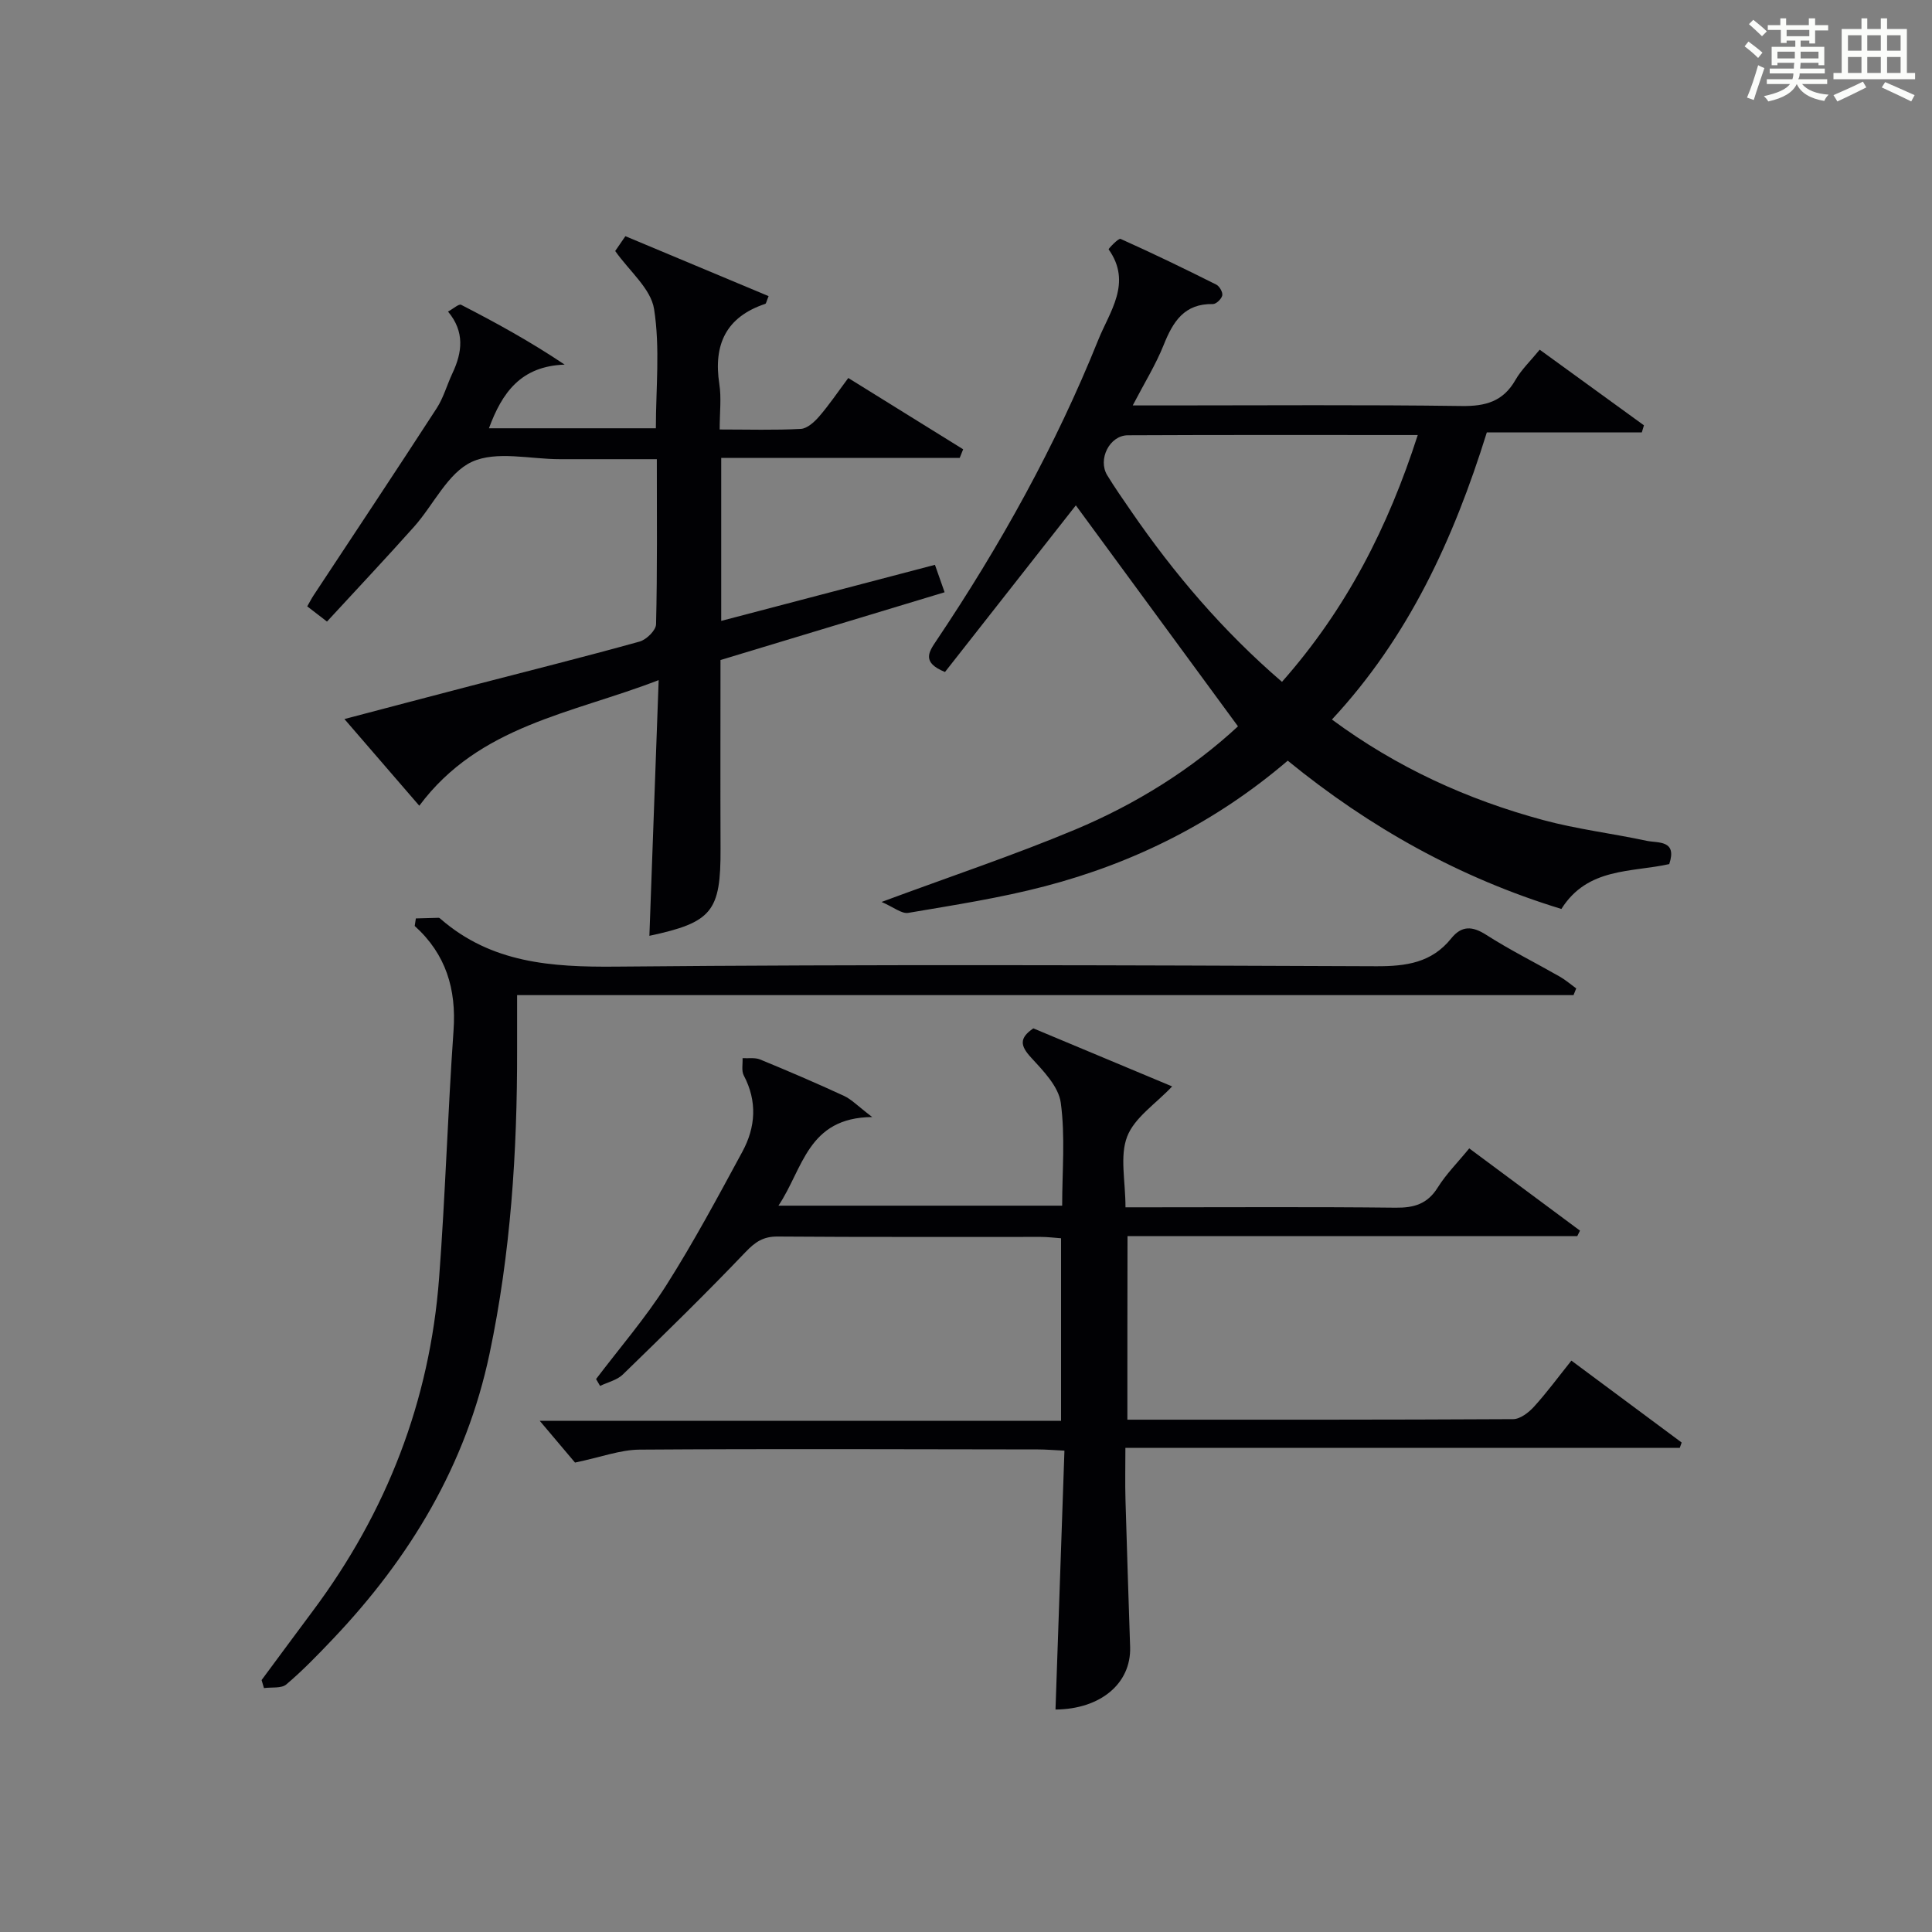 <?xml version="1.0" encoding="utf-8"?>
<svg version="1.1" id="漢_ZDIC_典" xmlns="http://www.w3.org/2000/svg" xmlns:xlink="http://www.w3.org/1999/xlink" x="0px" y="0px"
	 viewBox="0 0 400 400" style="enable-background:new 0 0 400 400;" xml:space="preserve">
<rect x="0" y="0" width="400" height="400" fill="#808080" stroke="none"/>
<style type="text/css">
	.st1{fill:#010104;}
	.st0{fill:#fbfcfa;}
</style>
<g>
	<path class="st0" d="M361.2,9.6l0.8-1c0.9,0.7,1.9,1.4,2.9,2.3L364,12C363,11,362,10.2,361.2,9.6z M361.7,20.2
		c0.9-2.1,1.6-4.3,2.3-6.7c0.4,0.2,0.8,0.4,1.3,0.6c-0.7,2.1-1.5,4.3-2.2,6.6L361.7,20.2z M362.1,5l0.9-0.9c1,0.8,2,1.6,2.8,2.4
		l-1,1C363.9,6.6,363,5.8,362.1,5z M374.6,3.8h1.2v1.4h2.7v1.1h-2.7v2.7h-1.2V8.4h-1.8v1.3h4.9v3.8h-1.2v-0.5h-3.7
		c0,0.4-0.1,0.9-0.1,1.2h5.1v1h-5.2c0,0.5-0.1,0.9-0.3,1.2h6v1h-5.2c1.1,1.3,2.9,2,5.5,2.2c-0.4,0.4-0.7,0.8-0.9,1.3
		c-2.9-0.5-4.8-1.6-5.7-3.5H372c-0.8,1.7-2.7,2.9-5.9,3.6c-0.2-0.4-0.6-0.8-0.9-1.1c2.8-0.6,4.6-1.4,5.4-2.5h-4.8v-1h5.3
		c0.1-0.3,0.2-0.7,0.2-1.2h-4.9v-1h5c0-0.4,0-0.8,0.1-1.2H368v0.5h-1.2V9.7h4.9V8.4h-1.8v0.5h-1.2V6.2H366V5.2h2.6V3.8h1.2v1.4h4.7
		V3.8z M368,12.1h3.6c0-0.4,0-0.9,0-1.4H368V12.1z M369.9,7.5h4.7V6.2h-4.7V7.5z M376.5,10.7h-3.7c0,0.5,0,1,0,1.4h3.7V10.7z"/>
	<path class="st0" d="M385.3,3.8h1.3V6h2.8V3.8h1.3V6h4.1v9.1h1.7v1.3h-16.9v-1.3h1.7V6h4.1V3.8z M385.7,16.9l0.7,1.2
		c-1.8,0.9-3.8,1.9-6,2.9c-0.2-0.4-0.5-0.8-0.8-1.3C381.9,18.7,383.9,17.8,385.7,16.9z M382.6,10.5h2.8V7.3h-2.8V10.5z M382.6,15.1
		h2.8v-3.3h-2.8V15.1z M386.6,10.5h2.8V7.3h-2.8V10.5z M386.6,15.1h2.8v-3.3h-2.8V15.1z M390.3,17c2.1,0.9,4.1,1.8,6.1,2.7l-0.7,1.3
		c-2.2-1.1-4.2-2-6.1-2.9L390.3,17z M393.5,7.3h-2.8v3.2h2.8V7.3z M390.7,15.1h2.8v-3.3h-2.8V15.1z"/>
	
	<path class="st1" d="M233.41,293.93c26.89,0,53.38,0.04,79.87-0.11c1.47-0.01,3.23-1.38,4.33-2.59c2.67-2.94,5.03-6.16,7.73-9.53
		c7.78,5.78,15.31,11.37,22.83,16.96c-0.13,0.37-0.26,0.73-0.39,1.1c-38,0-76,0-114.78,0c0,3.97-0.08,7.39,0.02,10.81
		c0.28,10.14,0.64,20.29,0.96,30.43c0.23,7.57-6.16,12.87-15.45,12.94c0.61-17.72,1.22-35.44,1.85-53.6
		c-2.28-0.11-3.88-0.25-5.48-0.25c-27.5-0.03-54.99-0.15-82.49,0.04c-3.98,0.03-7.94,1.55-13.36,2.68c-1.69-2-4.45-5.26-7.3-8.64
		c35.61,0,71.61,0,107.93,0c0-12.84,0-25.09,0-37.8c-1.32-0.09-2.75-0.28-4.18-0.28c-18.16-0.02-36.33,0.06-54.49-0.08
		c-2.97-0.02-4.63,1.1-6.65,3.21c-8.25,8.65-16.82,17.01-25.4,25.35c-1.2,1.17-3.13,1.6-4.72,2.37c-0.28-0.47-0.55-0.95-0.83-1.42
		c4.88-6.44,10.2-12.6,14.52-19.39c5.69-8.96,10.72-18.36,15.78-27.7c2.74-5.07,3.11-10.41,0.28-15.77
		c-0.51-0.97-0.19-2.37-0.25-3.58c1.21,0.07,2.55-0.16,3.62,0.27c5.84,2.4,11.65,4.89,17.38,7.54c1.57,0.73,2.85,2.1,5.84,4.38
		c-13.41,0.12-14.28,10.7-19.41,18.35c19.81,0,39.01,0,58.74,0c0-7.15,0.66-14.35-0.29-21.32c-0.46-3.36-3.63-6.61-6.16-9.36
		c-2.26-2.45-2.45-4.03,0.48-6.03c9.65,4.04,19.4,8.11,28.74,12.02c-3.4,3.61-7.79,6.44-9.31,10.38c-1.57,4.05-0.35,9.19-0.35,14.65
		c1.94,0,3.69,0,5.44,0c16.83,0,33.66-0.11,50.49,0.08c3.83,0.04,6.59-0.77,8.72-4.18c1.74-2.79,4.13-5.17,6.52-8.1
		c7.77,5.77,15.35,11.4,22.93,17.03c-0.19,0.38-0.37,0.75-0.56,1.13c-30.9,0-61.81,0-93.12,0
		C233.41,268.64,233.41,281,233.41,293.93z"/>
	<path class="st1" d="M323.27,188.19c-21.07-6.44-39.67-16.84-56.66-30.7c-14.87,12.72-31.73,21.15-50.27,26c-9.28,2.43-18.82,3.9-28.29,5.51
		c-1.38,0.23-3.04-1.19-5.53-2.26c14.45-5.36,27.47-9.7,40.1-14.99c12.62-5.29,24.19-12.55,33.69-21.37
		c-11.36-15.48-22.59-30.79-33.57-45.75c-8.49,10.81-17.87,22.76-27.09,34.5c-4.87-1.98-3.36-4.14-1.78-6.49
		c13.2-19.66,24.67-40.28,33.51-62.26c2.35-5.85,7.07-11.83,2.15-18.75c-0.08-0.11,2.03-2.36,2.47-2.17
		c6.68,2.99,13.26,6.18,19.81,9.46c0.67,0.33,1.38,1.58,1.25,2.24c-0.15,0.72-1.26,1.8-1.93,1.79c-5.93-0.12-8.27,3.63-10.2,8.46
		c-1.63,4.08-3.99,7.88-6.41,12.53c2.91,0,5.01,0,7.1,0c20.33,0,40.67-0.16,60.99,0.12c4.96,0.07,8.6-0.93,11.15-5.4
		c1.22-2.13,3.08-3.89,5.02-6.26c7.27,5.28,14.42,10.47,21.58,15.66c-0.15,0.49-0.3,0.98-0.44,1.47c-10.63,0-21.26,0-32.09,0
		c-6.92,22.21-16.24,42.42-32.07,59.44c13.49,9.97,28.07,16.58,43.72,20.81c7.02,1.9,14.31,2.77,21.44,4.3
		c2.34,0.5,6.37-0.24,4.68,4.82C337.8,180.65,328.7,179.54,323.27,188.19z M265.42,141.17c13.36-15.12,21.98-32.05,28.11-51.1
		c-20.5,0-40.26-0.05-60.02,0.05c-3.81,0.02-6.27,5-4.27,8.28c1.55,2.54,3.27,4.99,4.96,7.45
		C243.07,118.75,253.13,130.59,265.42,141.17z"/>
	<path class="st1" d="M127.37,51.97c0.44-0.64,1.18-1.71,2.11-3.07c9.96,4.17,19.81,8.29,29.65,12.41c-0.44,1.06-0.5,1.54-0.69,1.6
		c-8.12,2.71-10.77,8.42-9.51,16.61c0.45,2.89,0.07,5.91,0.07,9.4c5.9,0,11.36,0.17,16.79-0.12c1.33-0.07,2.83-1.44,3.82-2.59
		c2.05-2.37,3.82-5,6.02-7.95c8.1,5.02,15.94,9.89,23.78,14.76c-0.24,0.59-0.47,1.19-0.71,1.78c-16.36,0-32.71,0-49.38,0
		c0,11.55,0,22.45,0,33.75c14.76-3.87,29.34-7.7,44.25-11.61c0.6,1.69,1.18,3.35,2,5.68c-15.6,4.71-30.89,9.34-46.4,14.03
		c0,13.11-0.04,26.07,0.01,39.04c0.06,13.02-1.73,15.28-14.73,18.06c0.63-17.38,1.26-34.74,1.92-52.94
		c-17.99,6.96-37.17,9.36-49.56,26.01c-5.26-6.09-10.1-11.7-15.5-17.95c9.11-2.39,17.54-4.63,25.98-6.82
		c11.72-3.05,23.47-5.98,35.13-9.22c1.41-0.39,3.38-2.32,3.41-3.58c0.27-11.14,0.16-22.3,0.16-34.18c-6.85,0-13.44,0-20.03,0
		c-6.17,0.01-13.16-1.79-18.26,0.55c-4.98,2.28-7.92,8.88-11.95,13.41c-5.86,6.57-11.89,12.97-18.05,19.66
		c-1.68-1.29-2.81-2.16-4.09-3.15c0.52-0.91,0.89-1.63,1.33-2.3c8.5-12.89,17.06-25.74,25.46-38.7c1.43-2.2,2.14-4.86,3.27-7.26
		c2.05-4.34,2.58-8.59-0.91-12.77c1.09-0.59,2.24-1.65,2.72-1.4c7.13,3.67,14.18,7.52,21.43,12.38c-9.07,0.31-12.96,5.8-15.68,13.18
		c11.52,0,22.75,0,34.56,0c0-8.24,0.9-16.63-0.37-24.68C134.76,59.76,130.29,56.12,127.37,51.97z"/>
	<path class="st1" d="M325.78,206.03c-72.71,0-145.43,0-218.72,0c0,4.07-0.01,7.69,0,11.3c0.04,21.15-1.32,42.14-5.7,62.92
		c-4.86,23.04-16.45,42.26-32.45,59.1c-3.09,3.25-6.22,6.5-9.63,9.39c-1.02,0.87-3.06,0.54-4.63,0.76
		c-0.16-0.55-0.33-1.11-0.49-1.66c3.53-4.77,7.05-9.54,10.6-14.3c15.29-20.48,24.22-43.44,26.15-68.92
		c1.29-17.07,1.79-34.19,2.99-51.27c0.6-8.54-1.55-15.78-8.04-21.64c0.08-0.52,0.16-1.04,0.24-1.56c1.57-0.05,3.15-0.1,4.72-0.13
		c0.14,0,0.3,0.14,0.42,0.25c10.51,9.12,22.91,9.98,36.26,9.86c52.48-0.49,104.97-0.29,157.46-0.08c6.18,0.02,11.46-0.73,15.49-5.75
		c2.17-2.7,4.38-2.6,7.29-0.73c4.89,3.13,10.12,5.73,15.18,8.62c1.21,0.69,2.29,1.63,3.42,2.45
		C326.16,205.1,325.97,205.57,325.78,206.03z"/>
	
</g>
</svg>
